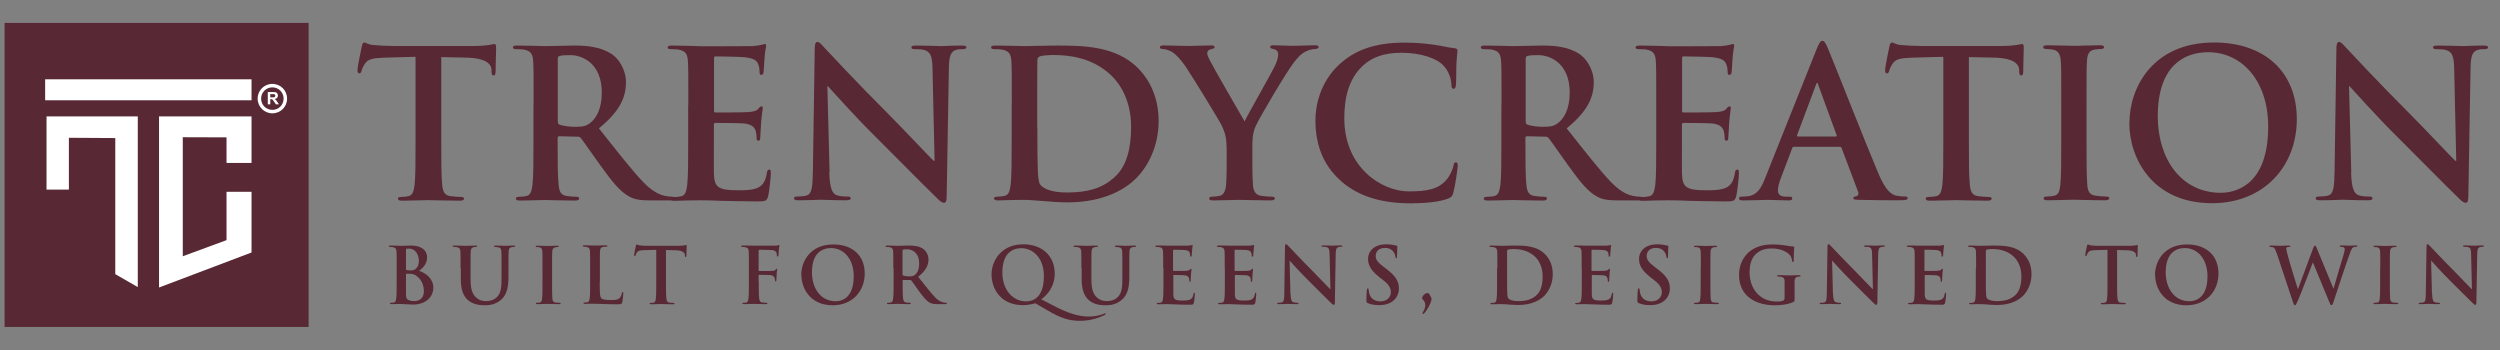 <svg viewBox="0 0 180 25.2" version="1.1" xmlns="http://www.w3.org/2000/svg" id="Layer_1">
  
  <rect x="0" y="0" width="180" height="25.2" fill="#808080" stroke="none"/>
  
  <defs>
    <style>
      .st0 {
        fill: #582834;
      }

      .st1 {
        fill: #fff;
      }
    </style>
  </defs>
  <rect height="21.89" width="21.89" y="1.65" x=".33" class="st0"></rect>
  <polygon points="8.3 19.74 8.3 9.94 4.96 9.92 4.96 13.65 3.35 13.65 3.35 8.38 9.92 8.38 9.92 20.67 8.3 19.74" class="st1"></polygon>
  <polygon points="8.7 19.51 8.7 9.54 4.56 9.52 4.56 13.25 3.74 13.25 3.74 8.78 9.52 8.78 9.52 19.98 8.7 19.51" class="st1"></polygon>
  <rect height="1.51" width="14.86" y="5.71" x="3.25" class="st1"></rect>
  <rect height=".72" width="14.07" y="6.27" x="3.74" class="st1"></rect>
  <polygon points="11.45 8.38 18.11 8.38 18.11 11.73 16.31 11.73 16.31 9.89 13.16 9.88 13.16 18.45 16.31 17.29 16.31 13.81 18.11 13.81 18.11 18.18 11.45 20.7 11.45 8.38" class="st1"></polygon>
  <polygon points="11.85 8.78 17.72 8.78 17.72 11.33 16.71 11.33 16.71 9.49 12.76 9.48 12.76 19.02 16.71 17.57 16.71 14.2 17.72 14.2 17.72 17.91 11.85 20.12 11.85 8.78" class="st1"></polygon>
  <g>
    <path d="M19.61,8.16c-.58,0-1.06-.47-1.06-1.06s.47-1.06,1.06-1.06,1.06.47,1.06,1.06-.47,1.06-1.06,1.06ZM19.61,6.29c-.45,0-.81.36-.81.81s.36.81.81.81.81-.36.81-.81-.36-.81-.81-.81Z" class="st1"></path>
    <path d="M19.61,8.08c-.54,0-.98-.44-.98-.98s.44-.98.98-.98.98.44.98.98-.44.98-.98.98ZM19.61,6.22c-.49,0-.88.4-.88.88s.4.88.88.88.88-.4.88-.88-.4-.88-.88-.88Z" class="st1"></path>
  </g>
  <path d="M19.28,7.52v-.89h.38c.1,0,.16,0,.21.02.04.02.08.04.1.09.03.04.04.09.04.14,0,.07-.02.12-.06.17-.04.04-.1.07-.18.08.04.02.07.05.1.07.03.03.06.08.1.14l.11.17h-.22l-.13-.19c-.05-.07-.08-.11-.09-.13-.02-.02-.04-.03-.05-.04-.02,0-.05-.01-.09-.01h-.04v.37h-.18ZM19.46,7.01h.13c.09,0,.14,0,.16-.01s.04-.02.05-.04c.01-.02.02-.04.02-.07,0-.03,0-.05-.02-.07-.02-.02-.04-.03-.07-.04-.01,0-.06,0-.13,0h-.14v.23Z" class="st1"></path>
  <g>
    <path d="M29.91,4.09l-2.2.06c-.86.03-1.21.1-1.43.43-.15.22-.22.4-.25.52-.03.12-.07.18-.16.18-.1,0-.13-.07-.13-.24,0-.24.28-1.58.31-1.7.04-.19.09-.28.18-.28.12,0,.27.15.63.18.43.04.99.07,1.48.07h5.84c.47,0,.8-.04,1.02-.07.22-.04.34-.07.4-.07.1,0,.12.09.12.31,0,.31-.04,1.33-.04,1.71-.01.15-.04.24-.13.24-.12,0-.15-.07-.16-.29v-.16c-.04-.38-.44-.8-1.76-.83l-1.86-.04v6.05c0,1.36,0,2.52.07,3.16.04.41.13.74.58.8.21.03.53.06.75.06.16,0,.24.04.24.12,0,.1-.12.15-.28.15-.97,0-1.9-.04-2.32-.04-.34,0-1.27.04-1.86.04-.19,0-.3-.04-.3-.15,0-.07.06-.12.24-.12.22,0,.4-.03.53-.06.29-.06.38-.38.43-.81.07-.62.07-1.79.07-3.14v-6.05Z" class="st0"></path>
    <path d="M38.42,7.55c0-2.24,0-2.66-.03-3.13-.03-.5-.15-.74-.63-.84-.12-.03-.37-.04-.58-.04-.16,0-.25-.03-.25-.13s.1-.13.32-.13c.78,0,1.71.04,2.02.04.5,0,1.62-.04,2.08-.04.93,0,1.92.09,2.72.63.41.28,1,1.03,1,2.02,0,1.09-.46,2.1-1.95,3.31,1.31,1.65,2.33,2.97,3.2,3.88.83.86,1.43.96,1.65,1,.16.03.29.04.41.04s.18.04.18.12c0,.12-.1.15-.28.15h-1.4c-.83,0-1.19-.07-1.58-.28-.63-.34-1.2-1.03-2.02-2.17-.59-.81-1.27-1.81-1.46-2.04-.07-.09-.16-.1-.27-.1l-1.28-.03c-.07,0-.12.03-.12.12v.21c0,1.37,0,2.54.07,3.16.04.43.13.75.58.81.22.03.55.06.72.06.12,0,.18.04.18.12,0,.1-.1.15-.3.15-.86,0-1.95-.04-2.17-.04-.28,0-1.21.04-1.8.04-.19,0-.29-.04-.29-.15,0-.07.06-.12.24-.12.22,0,.4-.03.53-.06.3-.06.37-.38.43-.81.07-.62.07-1.79.07-3.14v-2.6ZM40.16,8.71c0,.16.03.22.13.27.31.1.75.15,1.12.15.59,0,.78-.06,1.05-.25.44-.32.87-1,.87-2.21,0-2.1-1.39-2.7-2.26-2.7-.37,0-.63.01-.78.06-.1.03-.13.09-.13.21v4.49Z" class="st0"></path>
    <path d="M49.56,7.55c0-2.24,0-2.66-.03-3.13-.03-.5-.15-.74-.63-.84-.12-.03-.37-.04-.58-.04-.16,0-.25-.03-.25-.13s.1-.13.32-.13c.4,0,.83.02,1.19.02.38.01.72.03.93.03.47,0,3.41,0,3.69-.01.28-.03.52-.06.63-.09.07-.01.16-.06.24-.06s.09.06.09.13c0,.1-.07.28-.12.96-.01.15-.04.8-.07.97-.01.07-.04.16-.15.16s-.13-.07-.13-.21c0-.1-.01-.35-.09-.53-.1-.27-.25-.44-.99-.53-.25-.03-1.8-.06-2.1-.06-.07,0-.1.04-.1.15v3.73c0,.1.02.16.1.16.32,0,2.02,0,2.36-.03.35-.03.58-.07.71-.22.1-.12.16-.19.24-.19.06,0,.1.03.1.12s-.06.32-.12,1.08c-.01.29-.06.89-.06.99,0,.12,0,.28-.13.28-.1,0-.13-.06-.13-.13-.01-.15-.01-.34-.06-.53-.07-.29-.28-.52-.83-.58-.28-.03-1.74-.04-2.1-.04-.07,0-.09.06-.09.15v1.17c0,.5-.01,1.86,0,2.29.03,1.02.27,1.24,1.77,1.24.38,0,1,0,1.39-.18.38-.18.56-.49.66-1.09.03-.16.06-.22.16-.22.12,0,.12.12.12.27,0,.34-.12,1.34-.19,1.64-.1.38-.24.38-.8.38-1.11,0-1.92-.03-2.55-.04-.63-.03-1.09-.04-1.53-.04-.16,0-.49,0-.84.01-.34,0-.72.03-1.02.03-.19,0-.29-.04-.29-.15,0-.07.06-.12.24-.12.22,0,.4-.03.53-.06.3-.06.37-.38.43-.81.07-.62.07-1.79.07-3.14v-2.6Z" class="st0"></path>
    <path d="M59.71,12.41c.03,1.15.22,1.53.52,1.64.25.09.53.1.77.1.16,0,.25.03.25.12,0,.12-.13.15-.34.15-.96,0-1.55-.04-1.83-.04-.13,0-.83.04-1.59.04-.19,0-.32-.02-.32-.15,0-.09.09-.12.24-.12.19,0,.46-.02.66-.07.38-.12.44-.55.46-1.83l.13-8.73c0-.29.04-.5.19-.5.16,0,.3.19.55.46.18.19,2.42,2.6,4.57,4.74,1,1,3,3.13,3.25,3.36h.07l-.15-6.62c-.01-.9-.15-1.18-.5-1.33-.22-.09-.58-.09-.78-.09-.18,0-.24-.04-.24-.13,0-.12.16-.13.38-.13.77,0,1.48.04,1.79.04.16,0,.72-.04,1.45-.04.19,0,.34.02.34.13,0,.09-.09.13-.27.13-.15,0-.27,0-.44.04-.41.12-.53.43-.55,1.25l-.16,9.31c0,.33-.06.46-.19.46-.16,0-.34-.16-.5-.33-.93-.89-2.82-2.82-4.35-4.34-1.61-1.59-3.25-3.44-3.51-3.72h-.04l.16,6.2Z" class="st0"></path>
    <path d="M72.85,7.55c0-2.24,0-2.66-.03-3.13-.03-.5-.15-.74-.63-.84-.12-.03-.37-.04-.58-.04-.16,0-.25-.03-.25-.13s.1-.13.32-.13c.78,0,1.71.04,2.12.04.46,0,1.39-.04,2.27-.04,1.84,0,4.31,0,5.92,1.68.74.77,1.43,1.99,1.43,3.75,0,1.86-.78,3.28-1.61,4.12-.68.69-2.21,1.74-4.94,1.74-.53,0-1.14-.04-1.7-.09-.56-.04-1.08-.09-1.45-.09-.16,0-.49,0-.84.01-.34,0-.72.03-1.02.03-.19,0-.29-.04-.29-.15,0-.07.06-.12.24-.12.22,0,.4-.03.53-.06.3-.06.37-.38.43-.81.07-.62.07-1.79.07-3.14v-2.6ZM74.69,9.17c0,1.56.01,2.7.03,2.98.01.37.04.96.16,1.12.19.28.77.59,1.93.59,1.5,0,2.51-.29,3.39-1.06.94-.81,1.24-2.15,1.24-3.67,0-1.87-.78-3.08-1.42-3.69-1.36-1.3-3.04-1.48-4.19-1.48-.29,0-.84.04-.96.1-.13.06-.18.13-.18.29-.01.5-.01,1.79-.01,2.95v1.86Z" class="st0"></path>
    <path d="M88.31,10.6c0-.8-.15-1.12-.34-1.55-.1-.24-2.08-3.48-2.6-4.25-.37-.55-.74-.92-1.02-1.08-.19-.1-.44-.19-.62-.19-.12,0-.22-.03-.22-.13,0-.09.1-.13.28-.13.27,0,1.37.04,1.86.04.31,0,.92-.04,1.58-.04.15,0,.22.04.22.13s-.1.1-.32.16c-.13.03-.21.15-.21.27s.07.29.18.5c.21.44,2.27,4,2.51,4.41.15-.35,2.01-3.6,2.21-4.06.15-.32.21-.58.21-.77,0-.15-.06-.31-.31-.37-.13-.03-.27-.06-.27-.15,0-.1.07-.13.25-.13.49,0,.96.04,1.39.04.33,0,1.3-.04,1.58-.04.16,0,.27.03.27.12,0,.1-.12.15-.28.15-.15,0-.43.06-.65.18-.31.15-.47.32-.8.72-.49.59-2.55,4.06-2.82,4.69-.22.53-.22.99-.22,1.48v1.21c0,.24,0,.86.04,1.48.03.43.16.75.6.81.21.03.53.06.74.06.16,0,.24.04.24.12,0,.1-.12.15-.31.15-.93,0-1.86-.04-2.26-.04-.37,0-1.3.04-1.84.04-.21,0-.32-.03-.32-.15,0-.07.07-.12.24-.12.21,0,.38-.03.52-.06.29-.06.43-.38.46-.81.04-.62.04-1.24.04-1.48v-1.21Z" class="st0"></path>
    <path d="M96.54,13.02c-1.45-1.27-1.83-2.92-1.83-4.35,0-1,.31-2.74,1.73-4.04,1.06-.97,2.46-1.56,4.66-1.56.92,0,1.46.06,2.14.15.56.07,1.03.21,1.48.25.16.01.22.09.22.18,0,.12-.04.29-.07.81-.03.49-.01,1.3-.04,1.59-.01.22-.04.34-.18.34-.12,0-.15-.12-.15-.32-.02-.46-.21-.97-.58-1.36-.49-.52-1.64-.91-3-.91-1.28,0-2.12.32-2.77.91-1.08.99-1.36,2.39-1.36,3.82,0,3.51,2.67,5.25,4.65,5.25,1.31,0,2.11-.15,2.7-.83.25-.28.44-.71.5-.97.04-.24.07-.29.19-.29.1,0,.13.1.13.22,0,.18-.18,1.46-.32,1.96-.07.25-.13.33-.38.43-.59.24-1.71.34-2.66.34-2.02,0-3.72-.44-5.06-1.61Z" class="st0"></path>
    <path d="M108.11,7.55c0-2.24,0-2.66-.03-3.13-.03-.5-.15-.74-.63-.84-.12-.03-.37-.04-.58-.04-.16,0-.25-.03-.25-.13s.1-.13.32-.13c.78,0,1.71.04,2.02.04.5,0,1.62-.04,2.08-.04.93,0,1.92.09,2.71.63.41.28,1,1.03,1,2.02,0,1.09-.46,2.1-1.95,3.31,1.31,1.65,2.33,2.97,3.2,3.88.83.86,1.43.96,1.65,1,.16.03.29.04.41.04s.18.04.18.12c0,.12-.1.15-.28.15h-1.4c-.83,0-1.2-.07-1.58-.28-.63-.34-1.2-1.03-2.02-2.17-.59-.81-1.27-1.81-1.46-2.04-.07-.09-.16-.1-.27-.1l-1.28-.03c-.07,0-.12.03-.12.12v.21c0,1.37,0,2.54.07,3.16.04.43.13.75.58.81.22.03.55.06.72.06.12,0,.18.04.18.12,0,.1-.1.15-.29.15-.86,0-1.95-.04-2.17-.04-.28,0-1.21.04-1.8.04-.19,0-.29-.04-.29-.15,0-.07.06-.12.24-.12.22,0,.4-.03.53-.06.29-.06.37-.38.43-.81.07-.62.07-1.79.07-3.14v-2.6ZM109.85,8.71c0,.16.03.22.13.27.31.1.75.15,1.12.15.59,0,.78-.06,1.05-.25.44-.32.87-1,.87-2.21,0-2.1-1.39-2.7-2.26-2.7-.37,0-.63.01-.78.06-.1.03-.13.09-.13.21v4.49Z" class="st0"></path>
    <path d="M119.25,7.55c0-2.24,0-2.66-.03-3.13-.03-.5-.15-.74-.63-.84-.12-.03-.37-.04-.58-.04-.16,0-.25-.03-.25-.13s.1-.13.32-.13c.4,0,.83.02,1.2.02.38.01.72.03.93.03.47,0,3.41,0,3.69-.01.28-.03.52-.06.63-.09.07-.01.16-.06.24-.06s.09.06.09.13c0,.1-.07.28-.12.96-.01.15-.04.8-.07.97-.01.07-.04.16-.15.16s-.13-.07-.13-.21c0-.1-.01-.35-.09-.53-.1-.27-.25-.44-.99-.53-.25-.03-1.8-.06-2.1-.06-.07,0-.1.04-.1.15v3.73c0,.1.01.16.1.16.33,0,2.02,0,2.36-.03.35-.03.58-.07.71-.22.1-.12.16-.19.24-.19.06,0,.1.03.1.12s-.06.32-.12,1.08c-.01.29-.06.89-.06.99,0,.12,0,.28-.13.28-.1,0-.13-.06-.13-.13-.01-.15-.01-.34-.06-.53-.07-.29-.28-.52-.83-.58-.28-.03-1.74-.04-2.1-.04-.07,0-.09.06-.09.15v1.17c0,.5-.01,1.86,0,2.29.03,1.02.27,1.24,1.77,1.24.38,0,1,0,1.39-.18s.56-.49.66-1.09c.03-.16.06-.22.16-.22.12,0,.12.12.12.27,0,.34-.12,1.34-.19,1.64-.1.38-.24.38-.8.38-1.11,0-1.92-.03-2.55-.04-.63-.03-1.09-.04-1.53-.04-.16,0-.49,0-.84.01-.34,0-.72.03-1.02.03-.19,0-.29-.04-.29-.15,0-.07.06-.12.24-.12.22,0,.4-.03.53-.06.29-.06.37-.38.43-.81.07-.62.07-1.79.07-3.14v-2.6Z" class="st0"></path>
    <path d="M129.16,10.57c-.07,0-.1.03-.13.12l-.8,2.11c-.15.37-.22.72-.22.9,0,.27.13.46.59.46h.22c.18,0,.22.03.22.12,0,.12-.09.15-.25.15-.47,0-1.11-.04-1.56-.04-.16,0-.97.04-1.74.04-.19,0-.28-.03-.28-.15,0-.09.06-.12.18-.12.13,0,.34-.02.46-.03.68-.09.96-.59,1.25-1.33l3.7-9.27c.18-.43.27-.59.41-.59.13,0,.22.13.37.47.35.81,2.71,6.83,3.66,9.07.56,1.33.99,1.54,1.3,1.61.22.04.44.06.62.06.12,0,.19.01.19.12,0,.12-.13.15-.68.15s-1.61,0-2.79-.03c-.27-.01-.44-.01-.44-.12,0-.09.06-.12.21-.13.1-.03.21-.16.13-.34l-1.18-3.13c-.03-.07-.07-.1-.15-.1h-3.29ZM132.17,9.83c.07,0,.09-.04.07-.09l-1.33-3.64c-.01-.06-.03-.13-.07-.13s-.07.07-.09.13l-1.36,3.63c-.01.06,0,.1.06.1h2.72Z" class="st0"></path>
    <path d="M139.9,4.09l-2.2.06c-.86.03-1.21.1-1.43.43-.15.22-.22.4-.25.52-.03.12-.07.18-.16.18-.1,0-.13-.07-.13-.24,0-.24.28-1.58.31-1.7.04-.19.09-.28.18-.28.12,0,.27.15.63.18.43.04.99.07,1.48.07h5.84c.47,0,.8-.04,1.02-.07.22-.04.34-.07.4-.07.1,0,.12.09.12.31,0,.31-.04,1.33-.04,1.71-.01.15-.04.24-.13.24-.12,0-.15-.07-.16-.29v-.16c-.04-.38-.44-.8-1.76-.83l-1.86-.04v6.05c0,1.36,0,2.52.07,3.16.04.41.13.74.58.8.21.03.53.06.75.06.16,0,.24.04.24.12,0,.1-.12.15-.28.15-.97,0-1.9-.04-2.32-.04-.34,0-1.27.04-1.86.04-.19,0-.29-.04-.29-.15,0-.07.06-.12.24-.12.22,0,.4-.03.53-.06.29-.06.38-.38.43-.81.07-.62.07-1.79.07-3.14v-6.05Z" class="st0"></path>
    <path d="M148.41,7.55c0-2.24,0-2.66-.03-3.13-.03-.5-.18-.75-.5-.83-.16-.04-.35-.06-.53-.06-.15,0-.24-.03-.24-.15,0-.09.12-.12.35-.12.56,0,1.49.04,1.92.04.37,0,1.24-.04,1.8-.04.19,0,.31.03.31.12,0,.12-.09.15-.24.15s-.27.01-.44.04c-.4.07-.52.32-.55.84-.03.47-.03.89-.03,3.13v2.6c0,1.43,0,2.6.06,3.23.04.4.15.66.59.72.21.03.53.06.75.06.16,0,.24.04.24.12,0,.1-.12.15-.28.15-.97,0-1.9-.04-2.3-.04-.34,0-1.27.04-1.86.04-.19,0-.29-.04-.29-.15,0-.07.06-.12.24-.12.22,0,.4-.03.53-.06.29-.06.38-.31.43-.74.07-.62.07-1.79.07-3.22v-2.6Z" class="st0"></path>
    <path d="M153.32,8.84c0-2.52,1.67-5.78,6.09-5.78,3.67,0,5.96,2.14,5.96,5.52s-2.36,6.05-6.11,6.05c-4.23,0-5.95-3.17-5.95-5.78ZM163.31,9.12c0-3.31-1.9-5.36-4.32-5.36-1.7,0-3.63.94-3.63,4.62,0,3.07,1.7,5.5,4.53,5.5,1.03,0,3.42-.5,3.42-4.77Z" class="st0"></path>
    <path d="M169.28,12.41c.03,1.15.22,1.53.52,1.64.25.09.53.1.77.1.16,0,.25.03.25.12,0,.12-.13.15-.34.15-.96,0-1.55-.04-1.83-.04-.13,0-.83.04-1.59.04-.19,0-.33-.02-.33-.15,0-.09.09-.12.24-.12.19,0,.46-.02.66-.07.38-.12.44-.55.46-1.83l.13-8.73c0-.29.04-.5.19-.5.16,0,.29.19.55.46.18.19,2.42,2.6,4.57,4.74,1,1,3,3.13,3.25,3.36h.07l-.15-6.62c-.01-.9-.15-1.18-.5-1.33-.22-.09-.58-.09-.78-.09-.18,0-.24-.04-.24-.13,0-.12.16-.13.38-.13.77,0,1.48.04,1.79.04.16,0,.72-.04,1.45-.04.19,0,.34.02.34.13,0,.09-.09.13-.27.13-.15,0-.27,0-.44.04-.41.12-.53.43-.55,1.25l-.16,9.31c0,.33-.06.46-.19.46-.16,0-.34-.16-.5-.33-.93-.89-2.82-2.82-4.35-4.34-1.61-1.59-3.25-3.44-3.51-3.72h-.04l.16,6.2Z" class="st0"></path>
  </g>
  <g>
    <path d="M28.56,19.3c0-.85,0-1-.01-1.18-.01-.19-.06-.28-.24-.32-.04-.01-.14-.02-.22-.02-.06,0-.09-.01-.09-.05s.04-.05.12-.05c.3,0,.65.02.76.02.27,0,.49-.02.68-.02,1.01,0,1.19.54,1.19.84,0,.46-.26.73-.57.98.46.16,1.02.55,1.02,1.21,0,.6-.46,1.22-1.49,1.22-.07,0-.23-.01-.39-.02-.17-.01-.33-.02-.42-.02-.06,0-.18,0-.32,0-.13,0-.27.01-.39.01-.07,0-.11-.02-.11-.06,0-.03.02-.04.09-.04.08,0,.15-.01.2-.02.11-.02.14-.14.16-.31.03-.23.03-.68.03-1.19v-.98ZM29.23,19.39s.02.06.04.06c.05.01.13.02.26.02.18,0,.31-.02.4-.11.15-.12.23-.32.23-.59,0-.38-.22-.87-.7-.87-.08,0-.13,0-.18.01-.04.01-.05.03-.05.09v1.38ZM29.96,19.84c-.12-.08-.25-.12-.46-.13-.1,0-.16,0-.24,0-.02,0-.03.01-.03.04v1.32c0,.37.02.46.2.54.15.06.28.07.41.07.25,0,.68-.13.68-.71,0-.35-.12-.82-.54-1.11Z" class="st0"></path>
    <path d="M33.16,19.3c0-.85,0-1-.01-1.18-.01-.19-.06-.28-.24-.32-.04-.01-.14-.02-.22-.02-.06,0-.09-.01-.09-.05s.04-.05.12-.05c.3,0,.65.02.82.02.13,0,.49-.02.69-.02.08,0,.12.01.12.05s-.03.05-.09.05c-.06,0-.1,0-.16.02-.15.03-.2.12-.21.32-.01.18-.01.33-.01,1.18v.78c0,.81.16,1.15.44,1.37.25.21.51.23.7.23.25,0,.55-.08.77-.3.31-.31.32-.81.32-1.38v-.7c0-.85,0-1-.01-1.18-.01-.19-.06-.28-.24-.32-.04-.01-.14-.02-.2-.02s-.09-.01-.09-.05.04-.05.12-.05c.28,0,.64.02.64.02.07,0,.42-.02.64-.02.08,0,.12.01.12.05s-.03.05-.1.05c-.06,0-.09,0-.16.02-.15.03-.2.12-.21.32-.01.18-.01.33-.01,1.18v.6c0,.62-.06,1.28-.53,1.68-.4.34-.8.4-1.16.4-.3,0-.83-.02-1.24-.38-.28-.26-.5-.67-.5-1.48v-.82Z" class="st0"></path>
    <path d="M39.06,19.3c0-.85,0-1-.01-1.18-.01-.19-.07-.29-.19-.31-.06-.02-.13-.02-.2-.02-.06,0-.09-.01-.09-.06,0-.03.04-.04.13-.04.21,0,.56.02.73.02.14,0,.47-.02.68-.02.07,0,.12.01.12.04,0,.04-.03.06-.09.06s-.1,0-.17.02c-.15.03-.2.12-.21.32-.01.18-.01.33-.01,1.18v.98c0,.54,0,.98.02,1.22.02.15.06.25.22.27.08.01.2.02.29.02.06,0,.09.02.09.04,0,.04-.04.06-.11.06-.37,0-.72-.02-.87-.02-.13,0-.48.02-.7.02-.07,0-.11-.02-.11-.06,0-.03.02-.04.09-.04.08,0,.15-.01.2-.02.11-.02.15-.12.16-.28.03-.23.03-.68.03-1.22v-.98Z" class="st0"></path>
    <path d="M43.18,20.28c0,.71,0,1.1.12,1.2.09.08.24.12.68.12.3,0,.51,0,.65-.16.07-.07.13-.23.15-.33,0-.05.02-.08.06-.08.04,0,.04.03.04.09,0,.06-.04.48-.08.64-.03.12-.06.15-.35.15-.4,0-.69-.01-.94-.02-.25-.01-.45-.02-.68-.02-.06,0-.18,0-.32,0-.13,0-.27.01-.39.01-.07,0-.11-.02-.11-.06,0-.03.02-.04.09-.04.08,0,.15-.01.2-.02.11-.02.14-.14.16-.31.03-.23.03-.68.03-1.19v-.98c0-.85,0-1-.01-1.18-.01-.19-.06-.28-.24-.32-.04-.01-.11-.02-.18-.02-.06,0-.1-.01-.1-.05s.04-.05.12-.05c.26,0,.61.02.77.02.13,0,.54-.02.76-.02.08,0,.12.01.12.05s-.03.05-.1.05c-.06,0-.15,0-.22.02-.15.03-.2.12-.21.32-.01.18-.01.33-.01,1.18v.98Z" class="st0"></path>
    <path d="M47.23,17.99l-.83.02c-.32.01-.46.04-.54.16-.06.08-.08.15-.09.2s-.03.07-.06.07c-.04,0-.05-.03-.05-.09,0-.09.11-.6.12-.64.02-.07.03-.11.07-.11.04,0,.1.06.24.07.16.02.37.03.56.03h2.21c.18,0,.3-.02.39-.03.08-.02.13-.03.15-.03.04,0,.04.03.04.12,0,.12-.02.5-.02.65,0,.06-.02.09-.05.09-.04,0-.06-.03-.06-.11v-.06c-.02-.14-.17-.3-.66-.31l-.7-.02v2.29c0,.51,0,.96.03,1.2.02.16.05.28.22.3.08.01.2.02.28.02.06,0,.09.02.09.04,0,.04-.04.06-.11.06-.37,0-.72-.02-.88-.02-.13,0-.48.02-.7.02-.07,0-.11-.02-.11-.06,0-.03.02-.04.09-.04.08,0,.15-.01.2-.02.11-.02.15-.14.16-.31.03-.23.03-.68.03-1.19v-2.29Z" class="st0"></path>
    <path d="M54.63,20.28c0,.54,0,.96.03,1.19.02.16.05.28.22.31.08.01.2.02.28.02.07,0,.09.02.09.04,0,.04-.04.06-.12.06-.35,0-.7-.02-.85-.02s-.5.02-.71.02c-.08,0-.12-.01-.12-.06,0-.03.02-.04.08-.04.08,0,.15-.01.2-.02.11-.02.14-.14.16-.31.03-.23.03-.65.03-1.19v-.98c0-.85,0-1-.01-1.18-.01-.19-.06-.28-.24-.32-.04-.01-.14-.02-.22-.02-.06,0-.09-.01-.09-.04,0-.04.04-.06.13-.06.15,0,.31,0,.45,0,.15,0,.27.01.35.01.21,0,1.35,0,1.47,0,.11,0,.17,0,.23-.02.03-.01.06-.03.09-.03.02,0,.04.02.04.05,0,.04-.03.11-.04.25,0,.06-.02.38-.03.45,0,.04-.02.08-.06.08s-.05-.03-.06-.09c0-.04,0-.13-.03-.21-.04-.08-.16-.16-.37-.17l-.86-.02s-.05.02-.05.08v1.4s0,.05.04.05h.71c.09,0,.17,0,.25-.01.11,0,.18-.03.24-.1.03-.03.04-.06.07-.06.02,0,.03.02.03.05s-.03.17-.04.35c-.01.11-.02.37-.02.41,0,.05,0,.11-.06.11-.03,0-.04-.04-.04-.08s-.01-.11-.03-.17c-.03-.08-.11-.18-.28-.2-.14-.02-.73-.02-.83-.02-.03,0-.04.01-.04.05v.45Z" class="st0"></path>
    <path d="M57.69,19.79c0-.95.63-2.19,2.31-2.19,1.39,0,2.26.81,2.26,2.09s-.89,2.29-2.31,2.29c-1.6,0-2.25-1.2-2.25-2.19ZM61.47,19.89c0-1.25-.72-2.03-1.64-2.03-.64,0-1.37.36-1.37,1.75,0,1.16.64,2.08,1.71,2.08.39,0,1.3-.19,1.3-1.8Z" class="st0"></path>
    <path d="M64.32,19.3c0-.85,0-1-.01-1.18-.01-.19-.06-.28-.24-.32-.04-.01-.14-.02-.22-.02-.06,0-.09-.01-.09-.05s.04-.05.12-.05c.3,0,.65.02.77.02.19,0,.61-.02.79-.02.35,0,.73.03,1.03.24.16.11.38.39.38.76,0,.41-.17.79-.74,1.25.5.63.88,1.12,1.21,1.47.31.32.54.36.63.38.06.01.11.02.16.02s.07.02.07.04c0,.04-.04.06-.11.06h-.53c-.31,0-.45-.03-.6-.11-.24-.13-.45-.39-.77-.82-.22-.31-.48-.69-.55-.77-.03-.03-.06-.04-.1-.04h-.49s-.04,0-.04.03v.08c0,.52,0,.96.03,1.2.02.16.05.28.22.31.08.01.21.02.27.02.04,0,.07.02.07.04,0,.04-.04.06-.11.06-.32,0-.74-.02-.82-.02-.11,0-.46.02-.68.02-.07,0-.11-.02-.11-.06,0-.03.02-.04.09-.04.08,0,.15-.01.2-.02.11-.02.14-.14.16-.31.03-.23.03-.68.03-1.19v-.98ZM64.98,19.74c0,.06.01.08.05.1.12.04.29.06.42.06.22,0,.3-.02.4-.09.17-.12.33-.38.33-.84,0-.79-.52-1.02-.85-1.02-.14,0-.24,0-.3.02-.04.01-.05.03-.05.08v1.7Z" class="st0"></path>
    <path d="M74.54,21.83c-.22.08-.58.14-.88.14-1.64,0-2.27-1.21-2.27-2.22,0-.91.65-2.16,2.29-2.16,1.33,0,2.26.81,2.26,2.12,0,.98-.62,1.6-.97,1.84l1.12.58c1.18.6,1.92.66,2.3.66.29,0,.7-.04,1.09-.2.03-.01.06-.03.08-.03.03,0,.05.02.05.05,0,.03-.03.05-.07.07-.33.16-.97.42-1.77.42-.84,0-1.44-.22-2.36-.76l-.88-.51ZM75.16,19.87c0-1.35-.84-2-1.61-2s-1.38.47-1.38,1.76.8,2.07,1.7,2.07c.45,0,1.29-.2,1.29-1.83Z" class="st0"></path>
    <path d="M77.86,19.3c0-.85,0-1-.01-1.18-.01-.19-.06-.28-.24-.32-.04-.01-.14-.02-.22-.02-.06,0-.09-.01-.09-.05s.04-.05.12-.05c.3,0,.65.02.82.02.13,0,.49-.02.69-.02.08,0,.12.01.12.05s-.03.05-.09.05c-.06,0-.1,0-.16.02-.15.03-.2.12-.21.32-.01.18-.01.33-.01,1.18v.78c0,.81.16,1.15.44,1.37.25.21.51.23.7.23.25,0,.55-.08.77-.3.31-.31.32-.81.32-1.38v-.7c0-.85,0-1-.01-1.18-.01-.19-.06-.28-.24-.32-.04-.01-.14-.02-.2-.02s-.09-.01-.09-.05.04-.05.12-.05c.28,0,.64.02.64.02.07,0,.42-.02.64-.02.08,0,.12.01.12.05s-.03.05-.1.05c-.06,0-.09,0-.16.02-.15.03-.2.12-.21.32-.01.18-.01.33-.01,1.18v.6c0,.62-.06,1.28-.53,1.68-.4.34-.8.4-1.16.4-.3,0-.83-.02-1.24-.38-.28-.26-.5-.67-.5-1.48v-.82Z" class="st0"></path>
    <path d="M83.75,19.3c0-.85,0-1-.01-1.18-.01-.19-.06-.28-.24-.32-.04-.01-.14-.02-.22-.02-.06,0-.09-.01-.09-.05s.04-.05.12-.05c.15,0,.31,0,.45,0,.15,0,.27.01.35.01.18,0,1.29,0,1.4,0,.11-.01.2-.02.24-.03.03,0,.06-.02.09-.02s.03.02.03.05c0,.04-.03.11-.04.36,0,.06-.02.3-.03.37,0,.03-.02.06-.06.06s-.05-.03-.05-.08c0-.04,0-.13-.03-.2-.04-.1-.09-.17-.37-.2-.09-.01-.68-.02-.79-.02-.03,0-.04.02-.04.06v1.41s0,.06.04.06c.12,0,.77,0,.89-.01.13-.01.22-.03.27-.08.04-.04.06-.07.09-.07.02,0,.04.01.04.04s-.02.12-.04.41c0,.11-.02.34-.02.38,0,.04,0,.11-.05.11-.04,0-.05-.02-.05-.05,0-.06,0-.13-.02-.2-.03-.11-.11-.2-.31-.22-.11-.01-.66-.02-.79-.02-.03,0-.03.02-.03.06v.44c0,.19,0,.7,0,.87.01.39.1.47.67.47.15,0,.38,0,.53-.07.15-.07.21-.18.25-.41.01-.06.02-.08.06-.08.04,0,.04.04.04.1,0,.13-.04.51-.07.62-.04.14-.09.14-.3.14-.42,0-.73-.01-.97-.02-.24-.01-.41-.02-.58-.02-.06,0-.18,0-.32,0-.13,0-.27.01-.39.01-.07,0-.11-.02-.11-.06,0-.03.02-.04.09-.04.08,0,.15-.01.2-.02.11-.02.14-.14.16-.31.03-.23.03-.68.03-1.19v-.98Z" class="st0"></path>
    <path d="M88.18,19.3c0-.85,0-1-.01-1.18-.01-.19-.06-.28-.24-.32-.04-.01-.14-.02-.22-.02-.06,0-.09-.01-.09-.05s.04-.05.12-.05c.15,0,.31,0,.45,0,.15,0,.27.01.35.01.18,0,1.29,0,1.4,0,.11-.01.2-.02.24-.03.03,0,.06-.02.09-.02s.03.02.03.05c0,.04-.03.11-.04.36,0,.06-.02.3-.03.37,0,.03-.02.06-.06.06s-.05-.03-.05-.08c0-.04,0-.13-.03-.2-.04-.1-.09-.17-.37-.2-.09-.01-.68-.02-.79-.02-.03,0-.04.02-.04.06v1.41s0,.06.04.06c.12,0,.77,0,.89-.01.13-.01.22-.03.27-.08.04-.04.06-.07.09-.07.02,0,.04.01.04.04s-.02.12-.04.41c0,.11-.02.34-.02.38,0,.04,0,.11-.05.11-.04,0-.05-.02-.05-.05,0-.06,0-.13-.02-.2-.03-.11-.11-.2-.31-.22-.11-.01-.66-.02-.79-.02-.03,0-.03.02-.03.06v.44c0,.19,0,.7,0,.87.01.39.1.47.67.47.15,0,.38,0,.52-.07.15-.07.21-.18.25-.41.01-.06.02-.08.06-.08.04,0,.04.04.04.1,0,.13-.04.51-.07.62-.04.14-.09.14-.3.14-.42,0-.73-.01-.97-.02-.24-.01-.41-.02-.58-.02-.06,0-.18,0-.32,0-.13,0-.27.01-.39.01-.07,0-.11-.02-.11-.06,0-.03.02-.04.09-.04.08,0,.15-.01.2-.02.11-.02.14-.14.16-.31.03-.23.03-.68.03-1.19v-.98Z" class="st0"></path>
    <path d="M92.92,21.14c.01.44.08.58.2.62.1.03.2.04.29.04.06,0,.09.01.09.04,0,.04-.05.06-.13.06-.36,0-.59-.02-.69-.02-.05,0-.31.02-.6.02-.07,0-.12,0-.12-.06,0-.03.03-.04.09-.04.07,0,.17,0,.25-.03.14-.04.17-.21.17-.69l.05-3.31c0-.11.02-.19.07-.19.06,0,.11.07.21.17.07.07.92.98,1.73,1.79.38.38,1.13,1.18,1.23,1.27h.03l-.06-2.51c0-.34-.06-.45-.19-.5-.08-.03-.22-.03-.3-.03-.07,0-.09-.02-.09-.05,0-.04.06-.05.14-.05.29,0,.56.02.68.02.06,0,.27-.02.55-.02.07,0,.13,0,.13.05,0,.03-.03.05-.1.05-.06,0-.1,0-.17.02-.16.04-.2.16-.21.47l-.06,3.52c0,.12-.02.17-.07.17-.06,0-.13-.06-.19-.12-.35-.33-1.07-1.07-1.65-1.64-.61-.6-1.23-1.3-1.33-1.41h-.02l.06,2.34Z" class="st0"></path>
    <path d="M98.49,21.83c-.09-.04-.11-.07-.11-.19,0-.31.02-.64.03-.73,0-.08.02-.15.07-.15.05,0,.06.05.06.09,0,.07.02.19.05.29.12.41.45.56.8.56.5,0,.75-.34.75-.64,0-.27-.08-.53-.55-.89l-.26-.2c-.61-.48-.83-.87-.83-1.32,0-.62.51-1.06,1.29-1.06.36,0,.6.06.74.09.05.01.08.03.08.07,0,.07-.02.23-.02.67,0,.12-.02.17-.06.17-.04,0-.06-.03-.06-.1,0-.05-.03-.22-.15-.37-.08-.11-.25-.27-.61-.27-.41,0-.66.24-.66.58,0,.26.13.45.59.8l.16.12c.68.51.92.89.92,1.42,0,.32-.12.71-.52.97-.28.18-.59.23-.89.23-.32,0-.58-.04-.82-.14Z" class="st0"></path>
    <path d="M102.81,21.1s.07.03.14.14c.09.14.12.23.12.29,0,.06-.03.18-.07.27-.07.17-.25.53-.44.74-.04.03-.06.07-.1.07-.02,0-.04-.03-.04-.06s.03-.07.04-.09c.12-.2.16-.36.16-.49,0-.32-.23-.41-.23-.49,0-.2.25-.39.42-.39Z" class="st0"></path>
    <path d="M107.81,19.3c0-.85,0-1-.01-1.18-.01-.19-.06-.28-.24-.32-.04-.01-.14-.02-.22-.02-.06,0-.1-.01-.1-.05s.04-.05.12-.05c.3,0,.65.02.8.02.17,0,.52-.02.86-.02.7,0,1.63,0,2.24.64.28.29.54.75.54,1.42,0,.7-.3,1.24-.61,1.56-.26.26-.84.66-1.87.66-.2,0-.43-.02-.64-.03-.21-.02-.41-.03-.55-.03-.06,0-.18,0-.32,0-.13,0-.27.01-.39.01-.07,0-.11-.02-.11-.06,0-.03.02-.04.09-.04.08,0,.15-.01.2-.02.11-.02.14-.14.16-.31.03-.23.03-.68.03-1.19v-.98ZM108.51,19.91c0,.59,0,1.02.01,1.13,0,.14.02.36.06.42.07.11.29.22.73.22.57,0,.95-.11,1.29-.4.36-.31.47-.82.47-1.39,0-.71-.3-1.17-.54-1.4-.51-.49-1.15-.56-1.59-.56-.11,0-.32.02-.36.04-.05.02-.07.05-.07.11,0,.19,0,.68,0,1.12v.7Z" class="st0"></path>
    <path d="M113.88,19.3c0-.85,0-1-.01-1.18-.01-.19-.06-.28-.24-.32-.04-.01-.14-.02-.22-.02-.06,0-.09-.01-.09-.05s.04-.05.12-.05c.15,0,.31,0,.45,0,.15,0,.27.01.35.01.18,0,1.29,0,1.4,0,.11-.01.2-.02.24-.03.03,0,.06-.02.09-.02s.03.02.03.05c0,.04-.03.11-.04.36,0,.06-.02.3-.03.37,0,.03-.02.06-.06.06s-.05-.03-.05-.08c0-.04,0-.13-.03-.2-.04-.1-.1-.17-.37-.2-.1-.01-.68-.02-.79-.02-.03,0-.04.02-.04.06v1.41s0,.06.04.06c.12,0,.77,0,.89-.01.13-.01.22-.03.27-.08.04-.04.06-.07.09-.07.02,0,.04.01.04.04s-.02.12-.04.41c0,.11-.02.34-.02.38,0,.04,0,.11-.05.11-.04,0-.05-.02-.05-.05,0-.06,0-.13-.02-.2-.03-.11-.11-.2-.31-.22-.11-.01-.66-.02-.79-.02-.03,0-.03.02-.03.06v.44c0,.19,0,.7,0,.87.01.39.1.47.67.47.14,0,.38,0,.52-.07.15-.07.21-.18.25-.41.01-.06.02-.08.06-.08.04,0,.04.04.04.1,0,.13-.04.51-.07.62-.04.14-.09.14-.3.14-.42,0-.73-.01-.97-.02-.24-.01-.41-.02-.58-.02-.06,0-.18,0-.32,0-.13,0-.27.01-.39.01-.07,0-.11-.02-.11-.06,0-.03.02-.04.09-.04.08,0,.15-.01.2-.02.11-.02.14-.14.16-.31.03-.23.03-.68.03-1.19v-.98Z" class="st0"></path>
    <path d="M118,21.83c-.09-.04-.11-.07-.11-.19,0-.31.02-.64.03-.73,0-.08.02-.15.07-.15.05,0,.06.05.06.09,0,.07.02.19.05.29.12.41.45.56.8.56.5,0,.75-.34.75-.64,0-.27-.08-.53-.55-.89l-.26-.2c-.61-.48-.83-.87-.83-1.32,0-.62.51-1.06,1.29-1.06.36,0,.6.06.74.09.05.01.08.03.08.07,0,.07-.02.23-.02.67,0,.12-.02.17-.06.17-.04,0-.06-.03-.06-.1,0-.05-.03-.22-.15-.37-.08-.11-.25-.27-.61-.27-.41,0-.66.24-.66.58,0,.26.13.45.59.8l.16.12c.68.51.92.89.92,1.42,0,.32-.12.71-.52.97-.28.18-.59.23-.89.23-.32,0-.58-.04-.82-.14Z" class="st0"></path>
    <path d="M122.46,19.3c0-.85,0-1-.01-1.18-.01-.19-.07-.29-.19-.31-.06-.02-.13-.02-.2-.02-.06,0-.09-.01-.09-.06,0-.03.04-.04.13-.04.21,0,.56.02.73.02.14,0,.47-.02.68-.02.07,0,.12.01.12.04,0,.04-.03.06-.09.06s-.1,0-.17.02c-.15.03-.2.12-.21.32-.01.18-.01.33-.01,1.18v.98c0,.54,0,.98.02,1.22.02.15.06.25.22.27.08.01.2.02.28.02.06,0,.09.02.09.04,0,.04-.04.06-.11.06-.37,0-.72-.02-.87-.02-.13,0-.48.02-.7.02-.07,0-.11-.02-.11-.06,0-.03.02-.04.09-.04.08,0,.15-.01.2-.02.11-.02.15-.12.16-.28.03-.23.03-.68.03-1.22v-.98Z" class="st0"></path>
    <path d="M129.21,21.53c0,.15,0,.16-.07.2-.36.19-.91.25-1.35.25-1.37,0-2.58-.65-2.58-2.19,0-.89.46-1.52.97-1.83.54-.32,1.03-.36,1.5-.36.39,0,.88.07.99.09.12.02.31.06.44.06.07,0,.08.03.08.07,0,.06-.04.22-.04.92,0,.09-.02.12-.06.12-.04,0-.05-.03-.06-.07-.02-.13-.04-.31-.19-.46-.17-.18-.61-.44-1.25-.44-.31,0-.71.02-1.11.35-.31.26-.51.68-.51,1.37,0,1.2.76,2.1,1.94,2.1.15,0,.34,0,.47-.06.08-.04.11-.11.11-.21v-.53c0-.28,0-.49,0-.66,0-.19-.06-.28-.24-.32-.04-.01-.14-.02-.22-.02-.05,0-.08-.01-.08-.04,0-.04.04-.06.12-.06.29,0,.64.02.81.02s.47-.02.65-.02c.07,0,.11.01.11.06,0,.03-.03.04-.07.04-.04,0-.08,0-.15.02-.15.03-.21.12-.21.32,0,.17,0,.39,0,.67v.61Z" class="st0"></path>
    <path d="M131.98,21.14c.01.44.08.58.2.62.09.03.2.04.29.04.06,0,.09.01.09.04,0,.04-.05.06-.13.06-.36,0-.59-.02-.69-.02-.05,0-.31.02-.6.02-.07,0-.12,0-.12-.06,0-.03.03-.04.09-.04.07,0,.17,0,.25-.03.14-.04.17-.21.17-.69l.05-3.31c0-.11.02-.19.07-.19.06,0,.11.07.21.17.07.07.92.98,1.73,1.79.38.38,1.13,1.18,1.23,1.27h.03l-.06-2.51c0-.34-.06-.45-.19-.5-.08-.03-.22-.03-.3-.03-.07,0-.09-.02-.09-.05,0-.04.06-.05.14-.05.29,0,.56.02.68.02.06,0,.27-.02.55-.02.07,0,.13,0,.13.05,0,.03-.03.05-.1.05-.06,0-.1,0-.17.02-.16.04-.2.16-.21.47l-.06,3.52c0,.12-.02.17-.07.17-.06,0-.13-.06-.19-.12-.35-.33-1.07-1.07-1.65-1.64-.61-.6-1.23-1.3-1.33-1.41h-.02l.06,2.34Z" class="st0"></path>
    <path d="M137.86,19.3c0-.85,0-1-.01-1.18-.01-.19-.06-.28-.24-.32-.04-.01-.14-.02-.22-.02-.06,0-.1-.01-.1-.05s.04-.05.12-.05c.15,0,.31,0,.45,0,.15,0,.27.01.35.01.18,0,1.29,0,1.4,0,.11-.01.2-.02.24-.03.03,0,.06-.02.09-.02s.03.02.03.05c0,.04-.03.11-.04.36,0,.06-.02.3-.03.37,0,.03-.02.06-.06.06s-.05-.03-.05-.08c0-.04,0-.13-.03-.2-.04-.1-.1-.17-.37-.2-.1-.01-.68-.02-.79-.02-.03,0-.04.02-.04.06v1.41s0,.06.04.06c.12,0,.77,0,.89-.01.13-.01.22-.03.27-.08.04-.04.06-.07.09-.07.02,0,.04.01.04.04s-.02.12-.04.41c0,.11-.02.34-.02.38,0,.04,0,.11-.05.11-.04,0-.05-.02-.05-.05,0-.06,0-.13-.02-.2-.03-.11-.11-.2-.31-.22-.11-.01-.66-.02-.79-.02-.03,0-.03.02-.03.06v.44c0,.19,0,.7,0,.87.01.39.1.47.67.47.14,0,.38,0,.52-.07.15-.07.21-.18.25-.41.01-.06.02-.08.06-.08.04,0,.04.04.04.1,0,.13-.04.51-.07.62-.04.14-.09.14-.3.14-.42,0-.73-.01-.97-.02-.24-.01-.41-.02-.58-.02-.06,0-.18,0-.32,0-.13,0-.27.01-.39.01-.07,0-.11-.02-.11-.06,0-.03.02-.04.09-.04.08,0,.15-.01.2-.02.11-.02.14-.14.16-.31.03-.23.03-.68.03-1.19v-.98Z" class="st0"></path>
    <path d="M142.28,19.3c0-.85,0-1-.01-1.18-.01-.19-.06-.28-.24-.32-.04-.01-.14-.02-.22-.02-.06,0-.1-.01-.1-.05s.04-.05.12-.05c.3,0,.65.02.8.02.17,0,.52-.02.86-.02.7,0,1.63,0,2.24.64.28.29.54.75.54,1.42,0,.7-.3,1.24-.61,1.56-.26.26-.84.66-1.87.66-.2,0-.43-.02-.64-.03-.21-.02-.41-.03-.55-.03-.06,0-.18,0-.32,0-.13,0-.27.01-.39.01-.07,0-.11-.02-.11-.06,0-.03.02-.04.09-.04.08,0,.15-.01.2-.02.11-.02.14-.14.16-.31.03-.23.03-.68.03-1.19v-.98ZM142.98,19.91c0,.59,0,1.02.01,1.13,0,.14.02.36.06.42.07.11.29.22.73.22.57,0,.95-.11,1.29-.4.36-.31.47-.82.47-1.39,0-.71-.3-1.17-.54-1.4-.51-.49-1.15-.56-1.59-.56-.11,0-.32.02-.36.04-.05.02-.07.05-.07.11,0,.19,0,.68,0,1.12v.7Z" class="st0"></path>
    <path d="M151.72,17.99l-.83.02c-.32.01-.46.04-.54.16-.06.08-.08.15-.1.2-.01.04-.03.07-.06.07-.04,0-.05-.03-.05-.09,0-.09.11-.6.12-.64.02-.07.03-.11.07-.11.04,0,.1.06.24.07.16.02.37.03.56.03h2.21c.18,0,.3-.02.39-.03.08-.02.13-.03.15-.03.04,0,.04.03.04.12,0,.12-.02.5-.02.65,0,.06-.02.09-.05.09-.04,0-.06-.03-.06-.11v-.06c-.02-.14-.17-.3-.66-.31l-.7-.02v2.29c0,.51,0,.96.03,1.2.02.16.05.28.22.3.08.01.2.02.29.02.06,0,.09.02.09.04,0,.04-.04.06-.11.06-.37,0-.72-.02-.88-.02-.13,0-.48.02-.7.02-.07,0-.11-.02-.11-.06,0-.03.02-.04.09-.04.08,0,.15-.01.2-.02.11-.02.15-.14.16-.31.03-.23.03-.68.03-1.19v-2.29Z" class="st0"></path>
    <path d="M155.16,19.79c0-.95.63-2.19,2.31-2.19,1.39,0,2.26.81,2.26,2.09s-.89,2.29-2.31,2.29c-1.6,0-2.25-1.2-2.25-2.19ZM158.94,19.89c0-1.25-.72-2.03-1.64-2.03-.64,0-1.37.36-1.37,1.75,0,1.16.64,2.08,1.71,2.08.39,0,1.3-.19,1.3-1.8Z" class="st0"></path>
    <path d="M163.92,18.23c-.07-.21-.13-.34-.21-.4-.06-.04-.17-.05-.22-.05-.06,0-.09,0-.09-.05,0-.04.04-.05.12-.05.29,0,.6.02.65.02s.3-.02.62-.02c.08,0,.12.02.12.05,0,.04-.04.05-.1.05-.04,0-.1,0-.14.02-.05.02-.06.06-.06.12,0,.07.06.26.12.51.09.37.61,2.06.71,2.37h.02l1.08-2.91c.06-.16.09-.2.14-.2.06,0,.09.08.16.26l1.16,2.81h.02c.1-.37.55-1.85.74-2.5.04-.13.06-.25.06-.32,0-.09-.05-.17-.27-.17-.06,0-.09-.02-.09-.05,0-.04.04-.05.13-.05.3,0,.53.02.58.02.04,0,.28-.02.46-.02.06,0,.1.01.1.04,0,.04-.03.06-.08.06-.06,0-.13,0-.2.03-.13.05-.2.27-.31.59-.26.7-.84,2.48-1.12,3.32-.06.2-.09.26-.16.26-.06,0-.09-.07-.17-.27l-1.16-2.8h-.01c-.11.29-.85,2.26-1.09,2.78-.11.23-.13.3-.2.3-.06,0-.08-.06-.13-.21l-1.18-3.55Z" class="st0"></path>
    <path d="M171.38,19.3c0-.85,0-1-.01-1.18-.01-.19-.07-.29-.19-.31-.06-.02-.13-.02-.2-.02-.06,0-.09-.01-.09-.06,0-.03.04-.04.13-.04.21,0,.56.02.73.02.14,0,.47-.02.68-.02.07,0,.12.01.12.04,0,.04-.03.06-.09.06s-.1,0-.17.02c-.15.03-.2.12-.21.32-.01.18-.01.33-.01,1.18v.98c0,.54,0,.98.02,1.22.02.15.06.25.22.27.08.01.2.02.28.02.06,0,.09.02.09.04,0,.04-.04.06-.11.06-.37,0-.72-.02-.87-.02-.13,0-.48.02-.7.02-.07,0-.11-.02-.11-.06,0-.03.02-.04.09-.04.08,0,.15-.01.2-.02.11-.02.15-.12.16-.28.03-.23.03-.68.03-1.22v-.98Z" class="st0"></path>
    <path d="M175.11,21.14c.01.44.08.58.2.62.1.03.2.04.29.04.06,0,.09.01.09.04,0,.04-.05.06-.13.06-.36,0-.59-.02-.69-.02-.05,0-.31.02-.6.02-.07,0-.12,0-.12-.06,0-.03.03-.04.09-.04.07,0,.17,0,.25-.03.14-.04.17-.21.17-.69l.05-3.31c0-.11.02-.19.07-.19.06,0,.11.07.21.17.07.07.92.98,1.73,1.79.38.38,1.13,1.18,1.23,1.27h.03l-.06-2.51c0-.34-.06-.45-.19-.5-.08-.03-.22-.03-.3-.03-.07,0-.09-.02-.09-.05,0-.04.06-.05.14-.05.29,0,.56.02.68.02.06,0,.27-.02.55-.02.07,0,.13,0,.13.05,0,.03-.03.05-.1.05-.06,0-.1,0-.17.02-.16.04-.2.16-.21.47l-.06,3.52c0,.12-.02.17-.07.17-.06,0-.13-.06-.19-.12-.35-.33-1.07-1.07-1.65-1.64-.61-.6-1.23-1.3-1.33-1.41h-.02l.06,2.34Z" class="st0"></path>
  </g>
</svg>